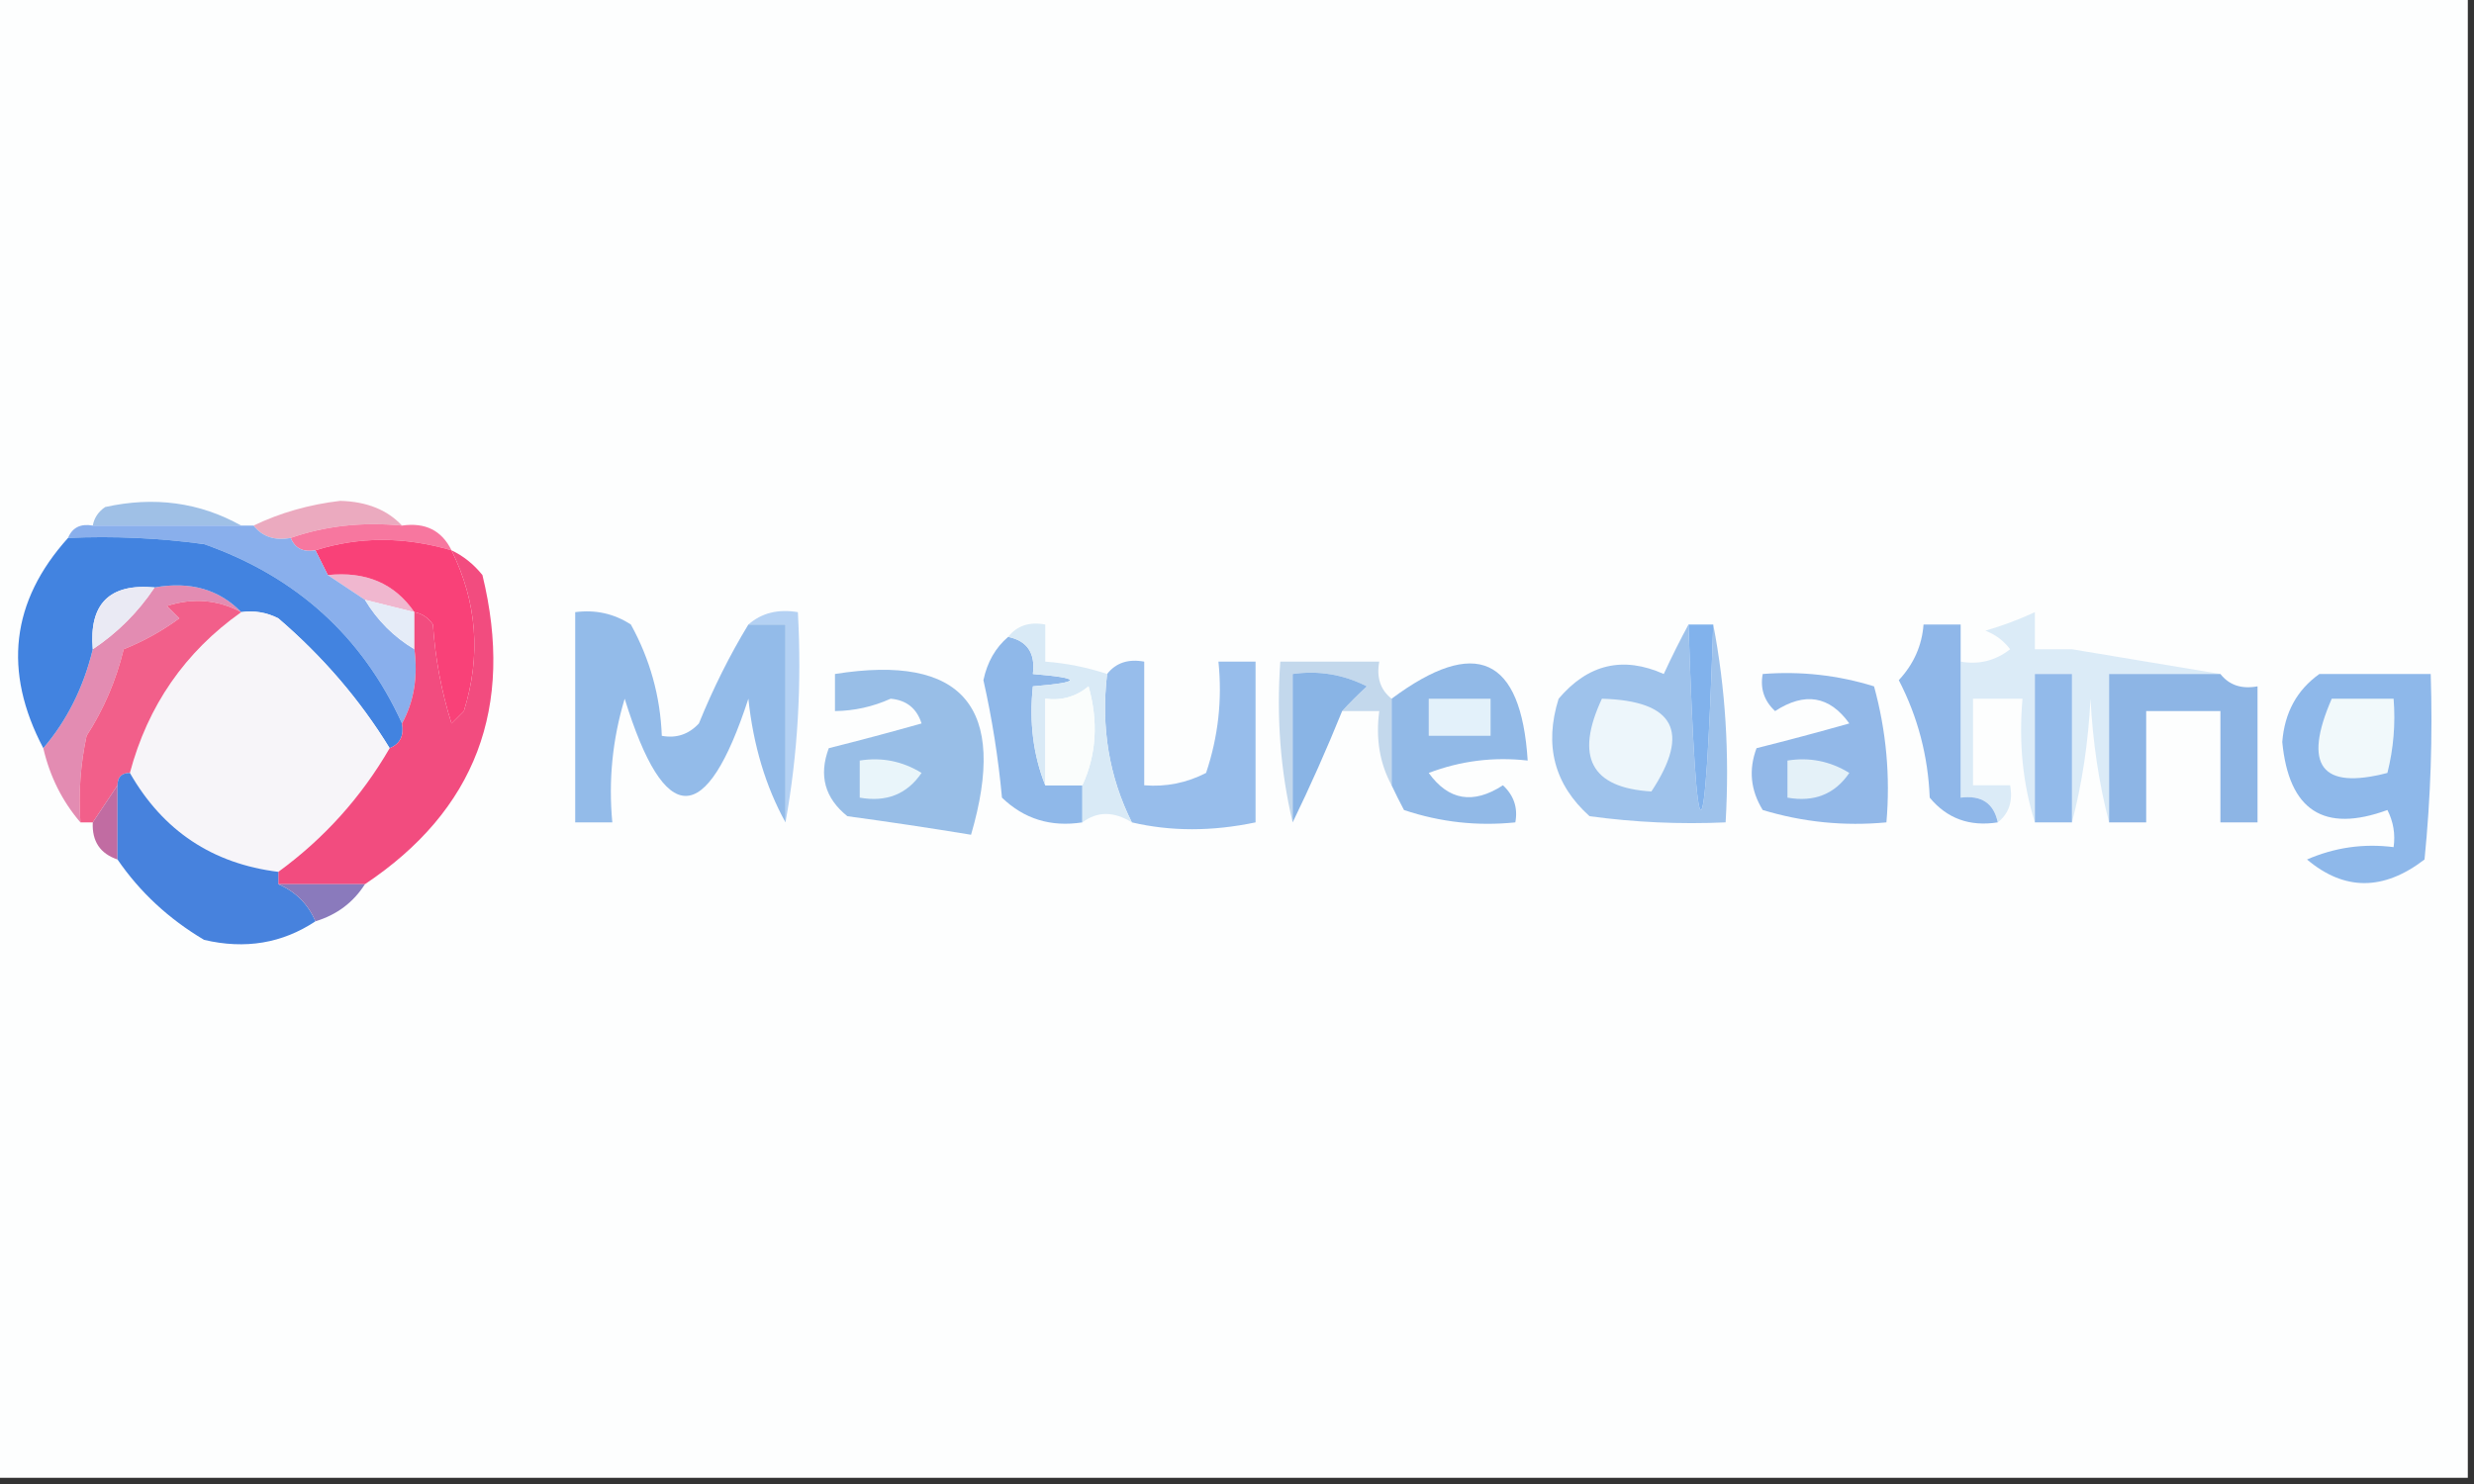 <?xml version="1.0" encoding="UTF-8"?>
<!DOCTYPE svg PUBLIC "-//W3C//DTD SVG 1.1//EN" "http://www.w3.org/Graphics/SVG/1.1/DTD/svg11.dtd">
<svg xmlns="http://www.w3.org/2000/svg" version="1.1" width="200px" height="120px" style="shape-rendering:geometricPrecision; text-rendering:geometricPrecision; image-rendering:optimizeQuality; fill-rule:evenodd; clip-rule:evenodd" xmlns:xlink="http://www.w3.org/1999/xlink">
<rect width="100%" height="100%" fill="#333333" stroke="none"/>
<g><path style="opacity:1" fill="#fdfefe" d="M -0.5,-0.5 C 66.167,-0.5 132.833,-0.5 199.5,-0.5C 199.5,39.5 199.5,79.5 199.5,119.5C 132.833,119.5 66.167,119.5 -0.5,119.5C -0.5,79.5 -0.5,39.5 -0.5,-0.5 Z"/></g>
<g><path style="opacity:1" fill="#9fc0e6" d="M 19.5,42.5 C 15.5,42.5 11.5,42.5 7.5,42.5C 7.611,41.883 7.944,41.383 8.5,41C 12.477,40.121 16.144,40.621 19.5,42.5 Z"/></g>
<g><path style="opacity:1" fill="#ebaabf" d="M 32.5,42.5 C 29.287,42.19 26.287,42.523 23.5,43.5C 22.209,43.737 21.209,43.404 20.5,42.5C 22.655,41.463 24.988,40.797 27.5,40.5C 29.64,40.556 31.306,41.223 32.5,42.5 Z"/></g>
<g><path style="opacity:1" fill="#f7779f" d="M 32.5,42.5 C 34.38,42.229 35.713,42.896 36.5,44.5C 32.684,43.38 29.017,43.38 25.5,44.5C 24.508,44.672 23.842,44.338 23.5,43.5C 26.287,42.523 29.287,42.19 32.5,42.5 Z"/></g>
<g><path style="opacity:1" fill="#f0b7cf" d="M 26.5,46.5 C 29.577,46.179 31.91,47.179 33.5,49.5C 32.167,49.167 30.833,48.833 29.5,48.5C 28.5,47.833 27.5,47.167 26.5,46.5 Z"/></g>
<g><path style="opacity:1" fill="#f94178" d="M 36.5,44.5 C 38.566,48.696 38.899,53.029 37.5,57.5C 37.167,57.833 36.833,58.167 36.5,58.5C 35.682,55.893 35.182,53.226 35,50.5C 34.617,49.944 34.117,49.611 33.5,49.5C 31.91,47.179 29.577,46.179 26.5,46.5C 26.167,45.833 25.833,45.167 25.5,44.5C 29.017,43.38 32.684,43.38 36.5,44.5 Z"/></g>
<g><path style="opacity:1" fill="#89afec" d="M 5.5,43.5 C 5.842,42.662 6.508,42.328 7.5,42.5C 11.5,42.5 15.5,42.5 19.5,42.5C 19.833,42.5 20.167,42.5 20.5,42.5C 21.209,43.404 22.209,43.737 23.5,43.5C 23.842,44.338 24.508,44.672 25.5,44.5C 25.833,45.167 26.167,45.833 26.5,46.5C 27.5,47.167 28.5,47.833 29.5,48.5C 30.5,50.167 31.833,51.5 33.5,52.5C 33.795,54.735 33.461,56.735 32.5,58.5C 29.284,51.456 23.951,46.623 16.5,44C 12.848,43.501 9.182,43.335 5.5,43.5 Z"/></g>
<g><path style="opacity:1" fill="#e5ecf8" d="M 29.5,48.5 C 30.833,48.833 32.167,49.167 33.5,49.5C 33.5,50.5 33.5,51.5 33.5,52.5C 31.833,51.5 30.5,50.167 29.5,48.5 Z"/></g>
<g><path style="opacity:1" fill="#e38cb2" d="M 12.5,47.5 C 15.388,46.99 17.721,47.657 19.5,49.5C 17.598,48.489 15.598,48.322 13.5,49C 13.833,49.333 14.167,49.667 14.5,50C 13.11,51.02 11.61,51.853 10,52.5C 9.381,55.032 8.381,57.365 7,59.5C 6.503,61.81 6.337,64.143 6.5,66.5C 5.029,64.784 4.029,62.784 3.5,60.5C 5.42,58.254 6.753,55.587 7.5,52.5C 9.5,51.167 11.167,49.5 12.5,47.5 Z"/></g>
<g><path style="opacity:1" fill="#4283e0" d="M 5.5,43.5 C 9.182,43.335 12.848,43.501 16.5,44C 23.951,46.623 29.284,51.456 32.5,58.5C 32.672,59.492 32.338,60.158 31.5,60.5C 29.114,56.603 26.114,53.103 22.5,50C 21.552,49.517 20.552,49.35 19.5,49.5C 17.721,47.657 15.388,46.99 12.5,47.5C 8.849,47.162 7.183,48.828 7.5,52.5C 6.753,55.587 5.42,58.254 3.5,60.5C 0.227,54.281 0.894,48.614 5.5,43.5 Z"/></g>
<g><path style="opacity:1" fill="#eaeaf4" d="M 12.5,47.5 C 11.167,49.5 9.5,51.167 7.5,52.5C 7.183,48.828 8.849,47.162 12.5,47.5 Z"/></g>
<g><path style="opacity:1" fill="#a5c2e2" d="M 164.5,49.5 C 165.5,49.5 166.5,49.5 167.5,49.5C 167.5,50.5 167.5,51.5 167.5,52.5C 167.5,51.5 167.5,50.5 167.5,49.5C 166.5,49.5 165.5,49.5 164.5,49.5 Z"/></g>
<g><path style="opacity:1" fill="#f7f5f9" d="M 19.5,49.5 C 20.552,49.35 21.552,49.517 22.5,50C 26.114,53.103 29.114,56.603 31.5,60.5C 29.205,64.462 26.205,67.795 22.5,70.5C 17.172,69.841 13.172,67.174 10.5,62.5C 11.951,57.056 14.951,52.723 19.5,49.5 Z"/></g>
<g><path style="opacity:1" fill="#dbebf7" d="M 164.5,49.5 C 164.5,50.5 164.5,51.5 164.5,52.5C 165.5,52.5 166.5,52.5 167.5,52.5C 171.5,53.167 175.5,53.833 179.5,54.5C 176.5,54.5 173.5,54.5 170.5,54.5C 170.5,58.5 170.5,62.5 170.5,66.5C 169.679,63.359 169.179,60.025 169,56.5C 168.821,60.025 168.321,63.359 167.5,66.5C 167.5,62.5 167.5,58.5 167.5,54.5C 166.5,54.5 165.5,54.5 164.5,54.5C 164.5,58.5 164.5,62.5 164.5,66.5C 163.521,63.375 163.187,60.042 163.5,56.5C 162.167,56.5 160.833,56.5 159.5,56.5C 159.5,58.833 159.5,61.167 159.5,63.5C 160.5,63.5 161.5,63.5 162.5,63.5C 162.737,64.791 162.404,65.791 161.5,66.5C 161.179,64.952 160.179,64.285 158.5,64.5C 158.5,60.833 158.5,57.167 158.5,53.5C 159.978,53.762 161.311,53.429 162.5,52.5C 161.975,51.808 161.308,51.308 160.5,51C 161.901,50.59 163.234,50.09 164.5,49.5 Z"/></g>
<g><path style="opacity:1" fill="#b4d1f3" d="M 60.5,50.5 C 61.568,49.566 62.901,49.232 64.5,49.5C 64.822,55.358 64.489,61.025 63.5,66.5C 63.5,61.167 63.5,55.833 63.5,50.5C 62.5,50.5 61.5,50.5 60.5,50.5 Z"/></g>
<g><path style="opacity:1" fill="#c3d8ec" d="M 112.5,56.5 C 112.5,58.833 112.5,61.167 112.5,63.5C 111.539,61.735 111.205,59.735 111.5,57.5C 110.5,57.5 109.5,57.5 108.5,57.5C 109.091,56.849 109.757,56.182 110.5,55.5C 108.604,54.534 106.604,54.201 104.5,54.5C 104.5,58.5 104.5,62.5 104.5,66.5C 103.515,62.366 103.182,58.032 103.5,53.5C 106.167,53.5 108.833,53.5 111.5,53.5C 111.263,54.791 111.596,55.791 112.5,56.5 Z"/></g>
<g><path style="opacity:1" fill="#89b4e5" d="M 108.5,57.5 C 107.252,60.584 105.918,63.584 104.5,66.5C 104.5,62.5 104.5,58.5 104.5,54.5C 106.604,54.201 108.604,54.534 110.5,55.5C 109.757,56.182 109.091,56.849 108.5,57.5 Z"/></g>
<g><path style="opacity:1" fill="#8fb8e9" d="M 81.5,51.5 C 83.048,51.821 83.715,52.821 83.5,54.5C 87.5,54.833 87.5,55.167 83.5,55.5C 83.194,58.385 83.527,61.052 84.5,63.5C 85.5,63.5 86.5,63.5 87.5,63.5C 87.5,64.5 87.5,65.5 87.5,66.5C 84.956,66.896 82.789,66.229 81,64.5C 80.704,61.294 80.204,58.127 79.5,55C 79.808,53.541 80.475,52.374 81.5,51.5 Z"/></g>
<g><path style="opacity:1" fill="#91b9e7" d="M 112.5,63.5 C 112.5,61.167 112.5,58.833 112.5,56.5C 119.296,51.444 122.963,53.111 123.5,61.5C 120.753,61.187 118.086,61.52 115.5,62.5C 117.099,64.729 119.099,65.062 121.5,63.5C 122.386,64.325 122.719,65.325 122.5,66.5C 119.428,66.817 116.428,66.484 113.5,65.5C 113.137,64.817 112.804,64.15 112.5,63.5 Z"/></g>
<g><path style="opacity:1" fill="#92baea" d="M 167.5,66.5 C 166.5,66.5 165.5,66.5 164.5,66.5C 164.5,62.5 164.5,58.5 164.5,54.5C 165.5,54.5 166.5,54.5 167.5,54.5C 167.5,58.5 167.5,62.5 167.5,66.5 Z"/></g>
<g><path style="opacity:1" fill="#8eb8ea" d="M 187.5,54.5 C 190.5,54.5 193.5,54.5 196.5,54.5C 196.666,59.511 196.499,64.511 196,69.5C 192.683,72.045 189.516,72.045 186.5,69.5C 188.743,68.526 191.076,68.192 193.5,68.5C 193.649,67.448 193.483,66.448 193,65.5C 187.865,67.379 185.032,65.546 184.5,60C 184.685,57.624 185.685,55.791 187.5,54.5 Z"/></g>
<g><path style="opacity:1" fill="#97bdeb" d="M 91.5,66.5 C 89.657,62.813 88.99,58.813 89.5,54.5C 90.209,53.596 91.209,53.263 92.5,53.5C 92.5,56.833 92.5,60.167 92.5,63.5C 94.262,63.643 95.929,63.309 97.5,62.5C 98.484,59.572 98.817,56.572 98.5,53.5C 99.5,53.5 100.5,53.5 101.5,53.5C 101.5,57.833 101.5,62.167 101.5,66.5C 97.985,67.239 94.651,67.239 91.5,66.5 Z"/></g>
<g><path style="opacity:1" fill="#f1f9fb" d="M 188.5,56.5 C 190.167,56.5 191.833,56.5 193.5,56.5C 193.662,58.527 193.495,60.527 193,62.5C 187.651,63.895 186.151,61.895 188.5,56.5 Z"/></g>
<g><path style="opacity:1" fill="#e3f1fa" d="M 115.5,56.5 C 117.167,56.5 118.833,56.5 120.5,56.5C 120.5,57.5 120.5,58.5 120.5,59.5C 118.833,59.5 117.167,59.5 115.5,59.5C 115.5,58.5 115.5,57.5 115.5,56.5 Z"/></g>
<g><path style="opacity:1" fill="#f25f8a" d="M 19.5,49.5 C 14.951,52.723 11.951,57.056 10.5,62.5C 9.833,62.5 9.5,62.833 9.5,63.5C 8.833,64.5 8.167,65.5 7.5,66.5C 7.167,66.5 6.833,66.5 6.5,66.5C 6.337,64.143 6.503,61.81 7,59.5C 8.381,57.365 9.381,55.032 10,52.5C 11.61,51.853 13.11,51.02 14.5,50C 14.167,49.667 13.833,49.333 13.5,49C 15.598,48.322 17.598,48.489 19.5,49.5 Z"/></g>
<g><path style="opacity:1" fill="#9ec2eb" d="M 136.5,50.5 C 137.167,70.5 137.833,70.5 138.5,50.5C 139.488,55.641 139.821,60.974 139.5,66.5C 135.818,66.665 132.152,66.499 128.5,66C 125.651,63.441 124.817,60.274 126,56.5C 128.373,53.698 131.207,53.031 134.5,54.5C 135.172,53.051 135.839,51.718 136.5,50.5 Z"/></g>
<g><path style="opacity:1" fill="#edf6fb" d="M 129.5,56.5 C 135.362,56.662 136.695,59.162 133.5,64C 128.632,63.711 127.299,61.211 129.5,56.5 Z"/></g>
<g><path style="opacity:1" fill="#81b2ec" d="M 136.5,50.5 C 137.167,50.5 137.833,50.5 138.5,50.5C 137.833,70.5 137.167,70.5 136.5,50.5 Z"/></g>
<g><path style="opacity:1" fill="#92b8e8" d="M 142.5,54.5 C 145.579,54.26 148.579,54.593 151.5,55.5C 152.489,59.107 152.823,62.774 152.5,66.5C 149.102,66.82 145.768,66.487 142.5,65.5C 141.515,63.902 141.349,62.235 142,60.5C 144.473,59.88 146.973,59.214 149.5,58.5C 147.901,56.271 145.901,55.938 143.5,57.5C 142.614,56.675 142.281,55.675 142.5,54.5 Z"/></g>
<g><path style="opacity:1" fill="#e4f1f8" d="M 144.5,61.5 C 146.288,61.215 147.955,61.548 149.5,62.5C 148.332,64.217 146.665,64.884 144.5,64.5C 144.5,63.5 144.5,62.5 144.5,61.5 Z"/></g>
<g><path style="opacity:1" fill="#8db5e5" d="M 179.5,54.5 C 180.209,55.404 181.209,55.737 182.5,55.5C 182.5,59.167 182.5,62.833 182.5,66.5C 181.5,66.5 180.5,66.5 179.5,66.5C 179.5,63.5 179.5,60.5 179.5,57.5C 177.5,57.5 175.5,57.5 173.5,57.5C 173.5,60.5 173.5,63.5 173.5,66.5C 172.5,66.5 171.5,66.5 170.5,66.5C 170.5,62.5 170.5,58.5 170.5,54.5C 173.5,54.5 176.5,54.5 179.5,54.5 Z"/></g>
<g><path style="opacity:1" fill="#93bbe9" d="M 60.5,50.5 C 61.5,50.5 62.5,50.5 63.5,50.5C 63.5,55.833 63.5,61.167 63.5,66.5C 61.896,63.597 60.896,60.263 60.5,56.5C 57.078,66.979 53.745,66.979 50.5,56.5C 49.513,59.768 49.18,63.102 49.5,66.5C 48.5,66.5 47.5,66.5 46.5,66.5C 46.5,60.833 46.5,55.167 46.5,49.5C 48.144,49.286 49.644,49.62 51,50.5C 52.549,53.312 53.382,56.312 53.5,59.5C 54.675,59.719 55.675,59.386 56.5,58.5C 57.661,55.642 58.994,52.975 60.5,50.5 Z"/></g>
<g><path style="opacity:1" fill="#98bee7" d="M 67.5,54.5 C 77.846,52.857 81.512,57.191 78.5,67.5C 75.187,66.955 71.854,66.455 68.5,66C 66.675,64.534 66.175,62.701 67,60.5C 69.473,59.88 71.973,59.214 74.5,58.5C 74.113,57.28 73.28,56.614 72,56.5C 70.56,57.148 69.06,57.481 67.5,57.5C 67.5,56.5 67.5,55.5 67.5,54.5 Z"/></g>
<g><path style="opacity:1" fill="#e9f5fa" d="M 69.5,61.5 C 71.288,61.215 72.955,61.548 74.5,62.5C 73.332,64.217 71.665,64.884 69.5,64.5C 69.5,63.5 69.5,62.5 69.5,61.5 Z"/></g>
<g><path style="opacity:1" fill="#d9eaf6" d="M 81.5,51.5 C 82.209,50.596 83.209,50.263 84.5,50.5C 84.5,51.5 84.5,52.5 84.5,53.5C 86.216,53.629 87.883,53.962 89.5,54.5C 88.99,58.813 89.657,62.813 91.5,66.5C 90.036,65.595 88.702,65.595 87.5,66.5C 87.5,65.5 87.5,64.5 87.5,63.5C 88.634,61.034 88.801,58.367 88,55.5C 86.989,56.337 85.822,56.67 84.5,56.5C 84.5,58.833 84.5,61.167 84.5,63.5C 83.527,61.052 83.194,58.385 83.5,55.5C 87.5,55.167 87.5,54.833 83.5,54.5C 83.715,52.821 83.048,51.821 81.5,51.5 Z"/></g>
<g><path style="opacity:1" fill="#fafdfc" d="M 87.5,63.5 C 86.5,63.5 85.5,63.5 84.5,63.5C 84.5,61.167 84.5,58.833 84.5,56.5C 85.822,56.67 86.989,56.337 88,55.5C 88.801,58.367 88.634,61.034 87.5,63.5 Z"/></g>
<g><path style="opacity:1" fill="#8fb7e9" d="M 158.5,53.5 C 158.5,57.167 158.5,60.833 158.5,64.5C 160.179,64.285 161.179,64.952 161.5,66.5C 159.234,66.859 157.401,66.192 156,64.5C 155.866,61.128 155.032,57.961 153.5,55C 154.707,53.7 155.374,52.2 155.5,50.5C 156.5,50.5 157.5,50.5 158.5,50.5C 158.5,51.5 158.5,52.5 158.5,53.5 Z"/></g>
<g><path style="opacity:1" fill="#c16ca2" d="M 9.5,63.5 C 9.5,65.5 9.5,67.5 9.5,69.5C 8.094,69.027 7.427,68.027 7.5,66.5C 8.167,65.5 8.833,64.5 9.5,63.5 Z"/></g>
<g><path style="opacity:1" fill="#f24c7f" d="M 36.5,44.5 C 37.458,44.953 38.292,45.62 39,46.5C 41.607,57.198 38.44,65.531 29.5,71.5C 27.167,71.5 24.833,71.5 22.5,71.5C 22.5,71.167 22.5,70.833 22.5,70.5C 26.205,67.795 29.205,64.462 31.5,60.5C 32.338,60.158 32.672,59.492 32.5,58.5C 33.461,56.735 33.795,54.735 33.5,52.5C 33.5,51.5 33.5,50.5 33.5,49.5C 34.117,49.611 34.617,49.944 35,50.5C 35.182,53.226 35.682,55.893 36.5,58.5C 36.833,58.167 37.167,57.833 37.5,57.5C 38.899,53.029 38.566,48.696 36.5,44.5 Z"/></g>
<g><path style="opacity:1" fill="#4782dd" d="M 10.5,62.5 C 13.172,67.174 17.172,69.841 22.5,70.5C 22.5,70.833 22.5,71.167 22.5,71.5C 23.9,72.1 24.9,73.1 25.5,74.5C 22.817,76.281 19.817,76.781 16.5,76C 13.642,74.306 11.309,72.139 9.5,69.5C 9.5,67.5 9.5,65.5 9.5,63.5C 9.5,62.833 9.833,62.5 10.5,62.5 Z"/></g>
<g><path style="opacity:1" fill="#8a7abc" d="M 22.5,71.5 C 24.833,71.5 27.167,71.5 29.5,71.5C 28.564,72.974 27.23,73.974 25.5,74.5C 24.9,73.1 23.9,72.1 22.5,71.5 Z"/></g>
</svg>
